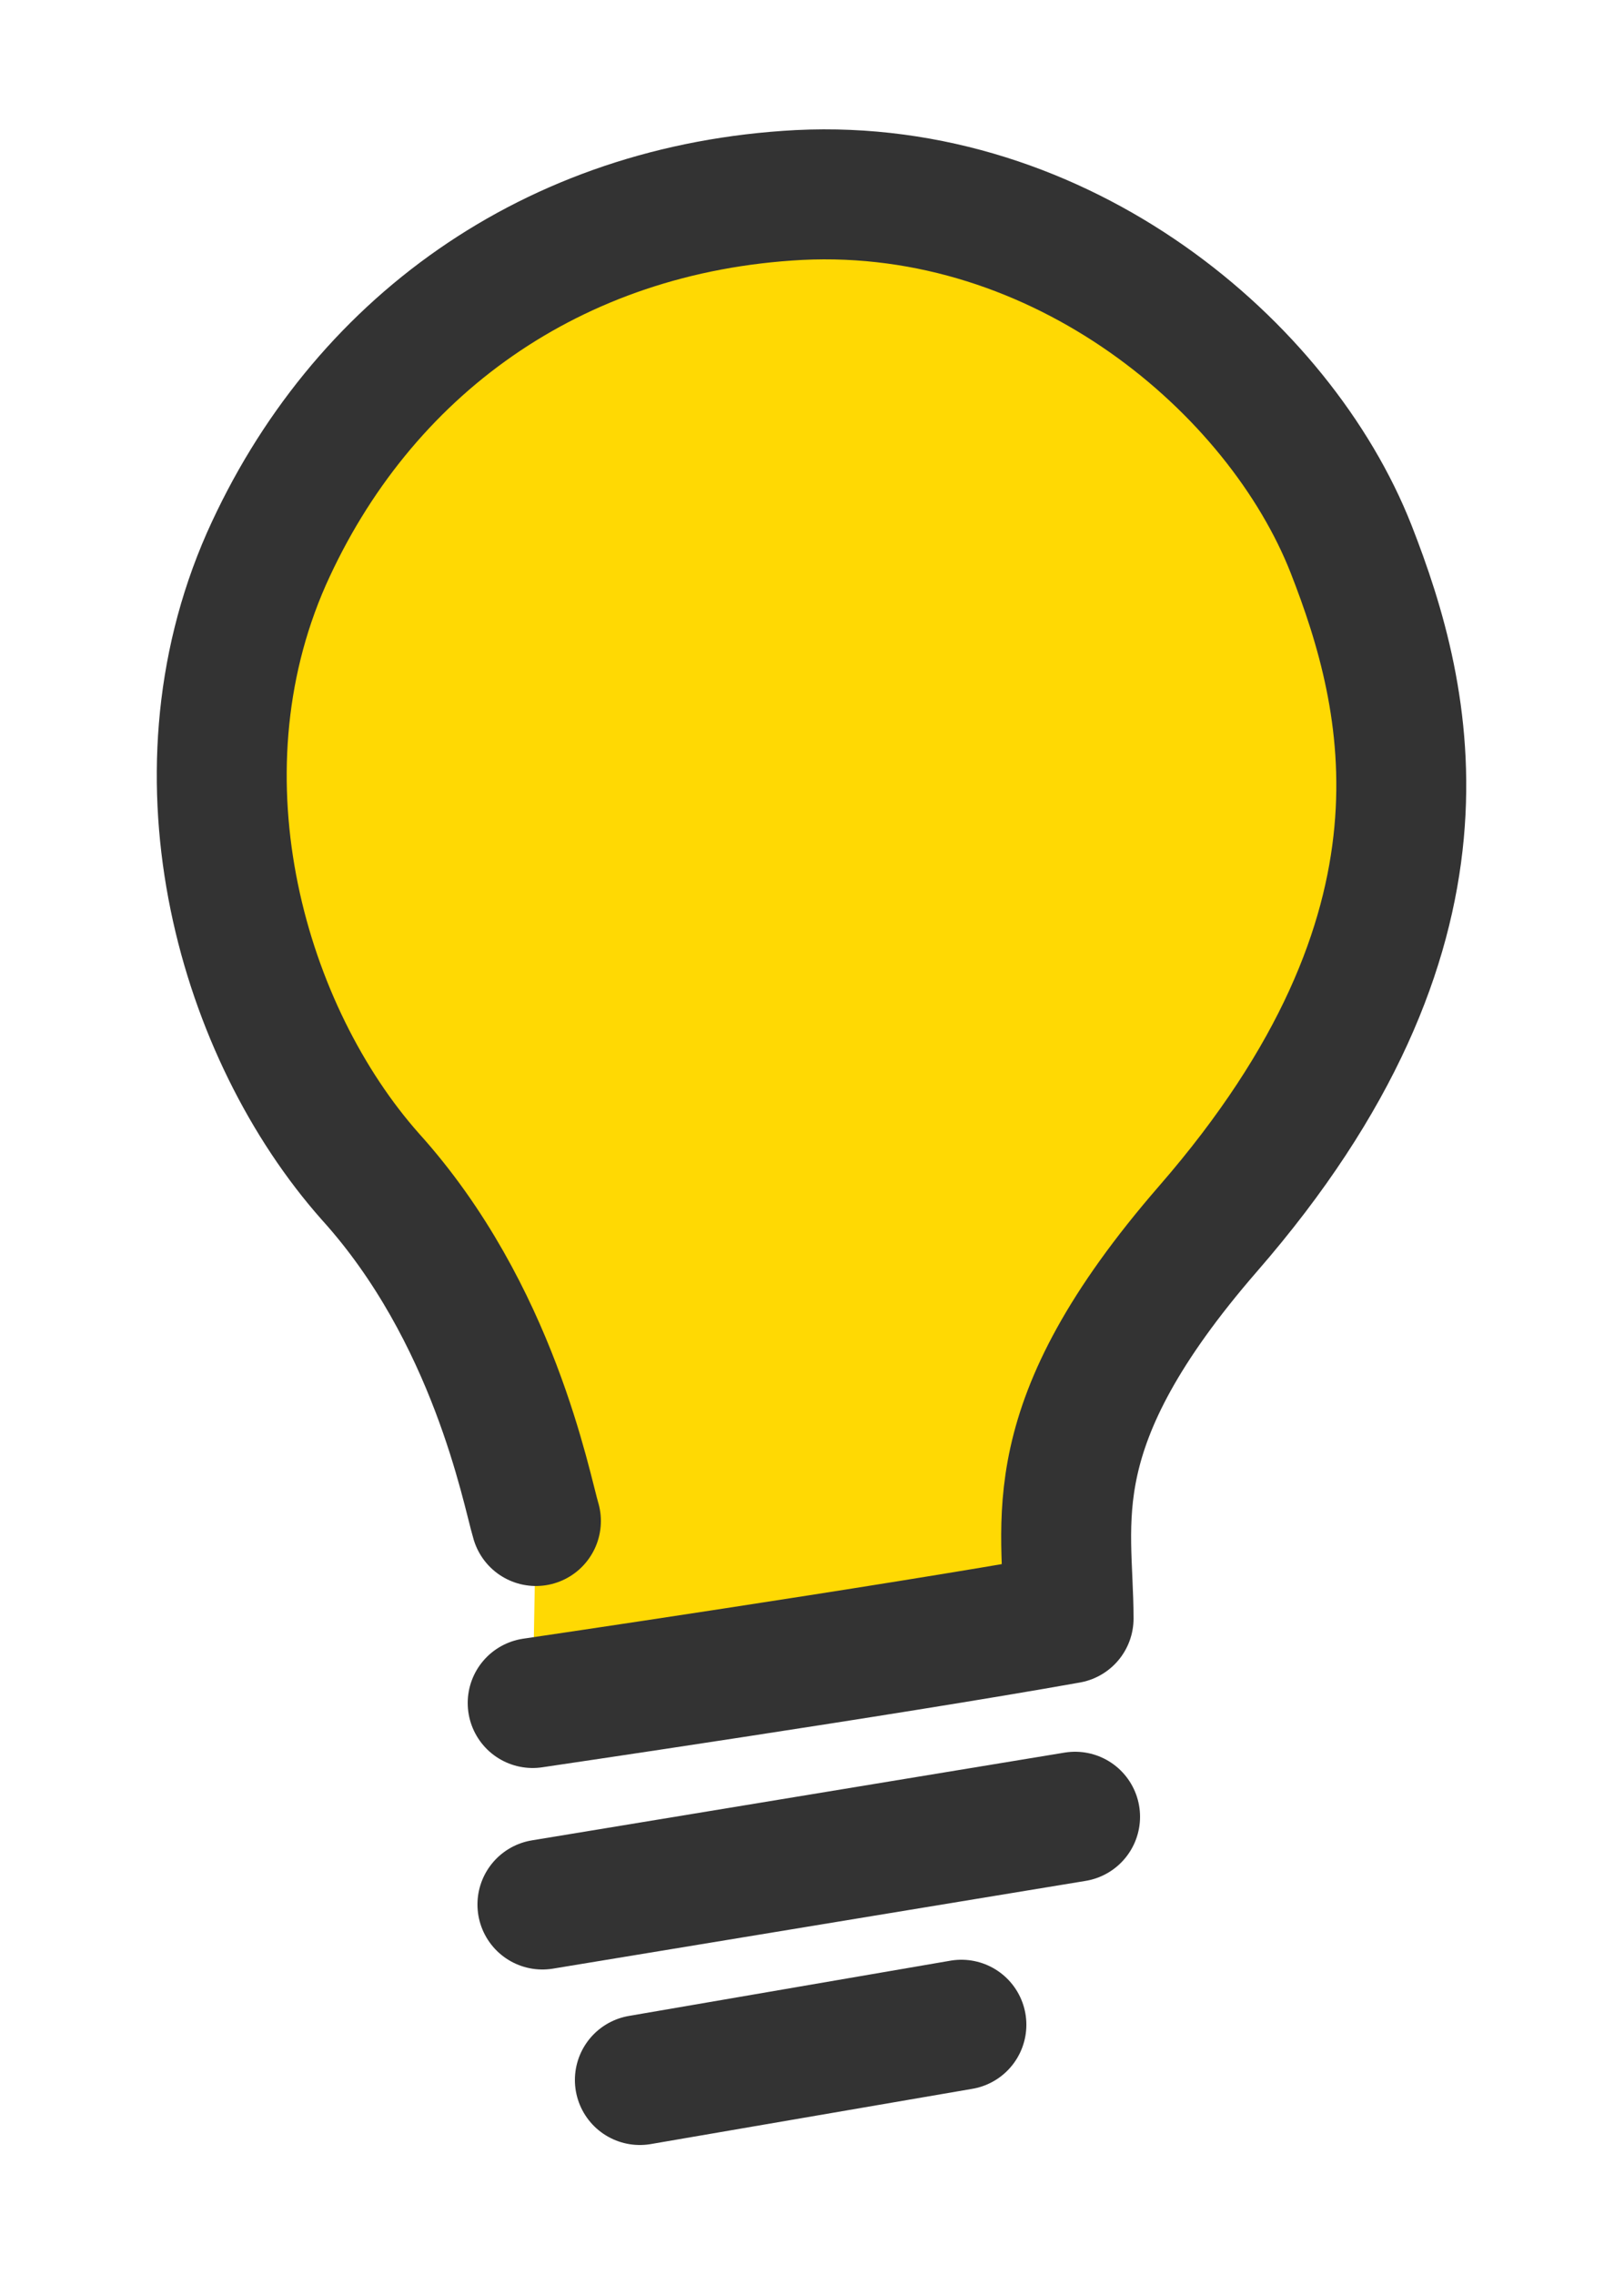 <?xml version="1.0" encoding="utf-8"?>
<!-- Generator: Adobe Illustrator 27.2.0, SVG Export Plug-In . SVG Version: 6.00 Build 0)  -->
<svg version="1.1" id="レイヤー_1" xmlns="http://www.w3.org/2000/svg" xmlns:xlink="http://www.w3.org/1999/xlink" x="0px"
	 y="0px" viewBox="0 0 50 70" style="enable-background:new 0 0 50 70;" xml:space="preserve">
<style type="text/css">
	.st0{fill:#FFD903;}
	.st1{fill:none;stroke:#333333;stroke-width:4;stroke-linecap:round;stroke-linejoin:round;stroke-miterlimit:10;}
	.st2{fill:none;stroke:#333333;stroke-width:4;stroke-linecap:round;stroke-miterlimit:10;}
</style>
<g>
	<path class="st0" d="M16.5,46.8c-0.3-1-1.3-6.4-5.1-10.6c-3.9-4.4-6.2-12.2-3.2-19C11.1,10.7,17,6.4,24.6,6
		c8.1-0.4,14.8,5.3,17,10.9c1.8,4.6,3.6,11.7-4.4,20.9c-5.3,6.1-4.3,9-4.3,12c-5.6,1-16.5,2.6-16.5,2.6"/>
	<path class="st1" d="M16.5,46.8c-0.3-1-1.3-6.4-5.1-10.6c-3.9-4.4-6.2-12.2-3.2-19C11.1,10.7,17,6.4,24.6,6
		c8.1-0.4,14.8,5.3,17,10.9c1.8,4.6,3.6,11.7-4.4,20.9c-5.3,6.1-4.3,9-4.3,12c-5.6,1-16.5,2.6-16.5,2.6"/>
	<line class="st1" x1="16.7" y1="58.6" x2="33.1" y2="55.9"/>
	<line class="st2" x1="19.7" y1="64" x2="29.6" y2="62.3"/>
</g>
</svg>
